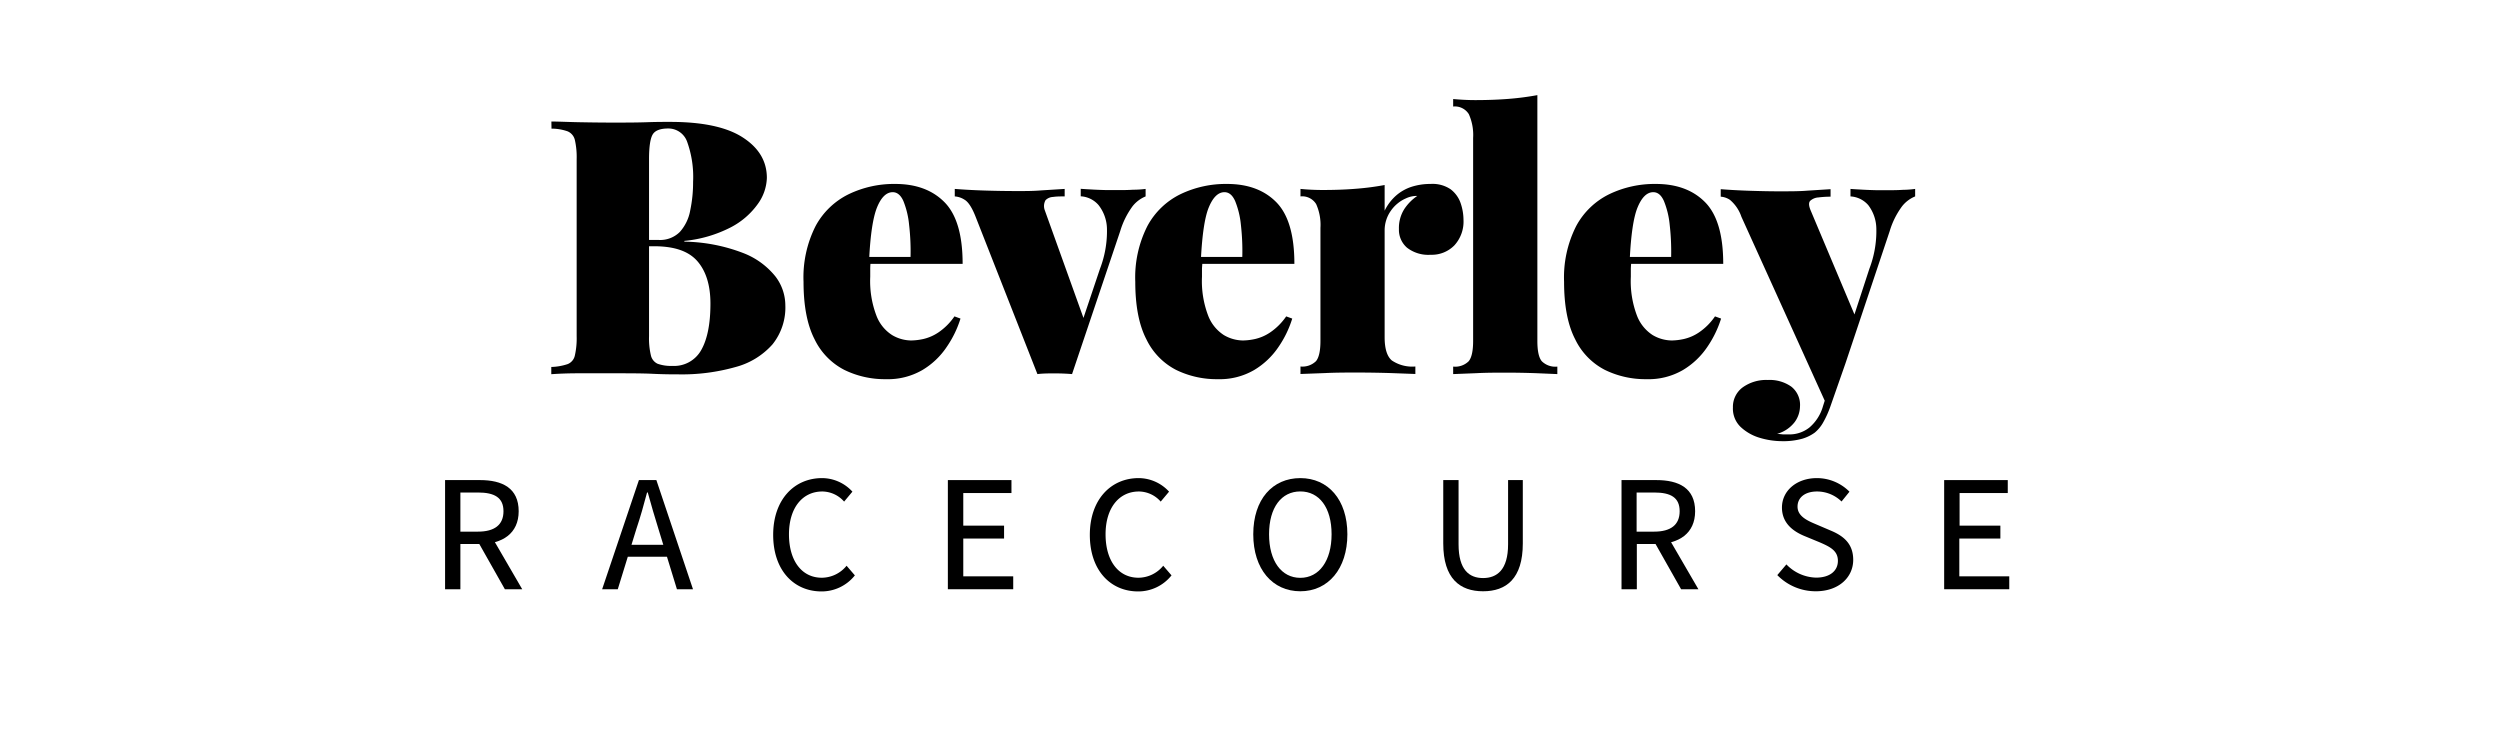 <svg viewBox="0 0 467 140" xmlns="http://www.w3.org/2000/svg"><path d="m0 0h467v140h-467z" fill="#fff"/><path d="m103 22.7c1.29 0 3 .09 5.1.13s4.23.07 6.37.07 4.35 0 6.39-.07 3.49-.06 4.33-.06q9.13 0 13.6 2.93c3 1.95 4.46 4.46 4.46 7.53a8.75 8.75 0 0 1 -1.66 4.83 14.27 14.27 0 0 1 -5.07 4.4 23.89 23.89 0 0 1 -8.68 2.54v.14a31.87 31.87 0 0 1 11 2.13 14.27 14.27 0 0 1 6 4.36 8.9 8.9 0 0 1 1.86 5.37 11 11 0 0 1 -2.4 7.33 14 14 0 0 1 -6.9 4.23 36.68 36.68 0 0 1 -10.69 1.37c-1.07 0-2.63 0-4.7-.1s-4.54-.1-7.43-.1q-3.33 0-6.5 0c-2.11 0-3.81.08-5.1.17v-1.35a10.57 10.57 0 0 0 3.07-.54 2.22 2.22 0 0 0 1.33-1.59 14.49 14.49 0 0 0 .34-3.6v-33.06a14.43 14.43 0 0 0 -.34-3.63 2.32 2.32 0 0 0 -1.36-1.6 9.11 9.11 0 0 0 -3-.5zm21.84 1.3c-1.51 0-2.49.38-2.93 1.14s-.67 2.28-.67 4.59v33.09a13.67 13.67 0 0 0 .34 3.53 2.27 2.27 0 0 0 1.26 1.6 7.38 7.38 0 0 0 2.73.4 5.79 5.79 0 0 0 5.44-3c1.13-2 1.7-4.9 1.7-8.63 0-3.42-.82-6.07-2.44-7.93s-4.27-2.79-8.09-2.79h-4.87v-1.18h5.69a5.19 5.19 0 0 0 4-1.5 8.17 8.17 0 0 0 1.93-4 25.46 25.46 0 0 0 .54-5.37 19.35 19.35 0 0 0 -1.1-7.43 3.72 3.72 0 0 0 -3.53-2.52z"/><path d="m167.22 34.36q5.86 0 9.23 3.43t3.37 11.5h-20.82l-.17-1.29h11.26a42.75 42.75 0 0 0 -.27-6 15.89 15.89 0 0 0 -1.06-4.43c-.49-1.11-1.16-1.67-2-1.67-1.2 0-2.18 1-2.93 2.84s-1.25 5.12-1.47 9.69l.27.54a11.73 11.73 0 0 0 -.07 1.33v1.4a18.12 18.12 0 0 0 1.17 7.3 7.4 7.4 0 0 0 2.93 3.6 7.09 7.09 0 0 0 3.56 1 11.26 11.26 0 0 0 2.24-.27 8.45 8.45 0 0 0 2.83-1.23 11.33 11.33 0 0 0 3-3l1.13.41a19.52 19.52 0 0 1 -2.57 5.29 14.21 14.21 0 0 1 -4.56 4.33 12.81 12.81 0 0 1 -6.8 1.7 17.17 17.17 0 0 1 -7.76-1.73 12.54 12.54 0 0 1 -5.57-5.73q-2.06-4-2.06-10.73a21.19 21.19 0 0 1 2.26-10.43 14.05 14.05 0 0 1 6.17-5.93 19.54 19.54 0 0 1 8.69-1.92z"/><path d="m214 35.29v1.4a6 6 0 0 0 -2.44 1.84 15.22 15.22 0 0 0 -2.3 4.63l-9 26.72c-1.07-.09-2.15-.13-3.23-.13s-2.17 0-3.24.13l-11.57-29.45c-.67-1.69-1.36-2.74-2.07-3.14a3.86 3.86 0 0 0 -1.8-.6v-1.4c1.78.14 3.62.24 5.53.3s4 .1 6.34.1c1.37 0 2.83 0 4.36-.13l4.3-.27v1.4c-.8 0-1.52 0-2.17.1a2.1 2.1 0 0 0 -1.4.6 2.22 2.22 0 0 0 -.16 1.84l7.46 20.77-.87 1.33 3.74-11.13a19.61 19.61 0 0 0 1.3-7.46 7.41 7.41 0 0 0 -1.57-4.43 4.73 4.73 0 0 0 -3.33-1.64v-1.4c.62.05 1.37.09 2.26.14s1.77.08 2.64.1h2.09c.8 0 1.74 0 2.8-.07a17.93 17.93 0 0 0 2.33-.15z"/><path d="m229.2 34.36q5.87 0 9.23 3.43t3.36 11.5h-20.85l-.14-1.29h11.26a42.82 42.82 0 0 0 -.26-6 15.86 15.86 0 0 0 -1.07-4.43c-.49-1.11-1.15-1.67-2-1.67-1.2 0-2.17 1-2.93 2.84s-1.24 5.12-1.47 9.69l.27.54c0 .44-.07.88-.07 1.33v1.4a18.12 18.12 0 0 0 1.17 7.3 7.51 7.51 0 0 0 2.93 3.6 7.16 7.16 0 0 0 3.57 1 11.25 11.25 0 0 0 2.23-.27 8.36 8.36 0 0 0 2.83-1.23 11.33 11.33 0 0 0 3-3l1.13.41a19.48 19.48 0 0 1 -2.56 5.29 14.35 14.35 0 0 1 -4.57 4.33 12.77 12.77 0 0 1 -6.79 1.7 17.22 17.22 0 0 1 -7.77-1.73 12.52 12.52 0 0 1 -5.56-5.73q-2.07-4-2.07-10.73a21.18 21.18 0 0 1 2.27-10.43 14 14 0 0 1 6.16-5.93 19.56 19.56 0 0 1 8.7-1.92z"/><path d="m267.25 34.36a6 6 0 0 1 3.73 1 5.51 5.51 0 0 1 1.87 2.6 9.76 9.76 0 0 1 .53 3.1 6.57 6.57 0 0 1 -1.7 4.77 5.89 5.89 0 0 1 -4.43 1.76 6.48 6.48 0 0 1 -4.43-1.33 4.42 4.42 0 0 1 -1.5-3.47 6.61 6.61 0 0 1 1-3.73 8.76 8.76 0 0 1 2.43-2.46 4.7 4.7 0 0 0 -2.13.46 6.37 6.37 0 0 0 -1.54.94 6.49 6.49 0 0 0 -1.26 1.36 6.34 6.34 0 0 0 -1.17 3.64v20c0 2.13.45 3.57 1.34 4.33a6.81 6.81 0 0 0 4.4 1.13v1.4l-4.57-.17c-2-.06-4.1-.1-6.23-.1s-4 0-6.07.1l-4.59.17v-1.4a3.61 3.61 0 0 0 2.9-1c.55-.66.83-1.93.83-3.8v-21.1a9.44 9.44 0 0 0 -.8-4.43 3.05 3.05 0 0 0 -2.93-1.44v-1.4c1.42.14 2.8.2 4.13.2 2.22 0 4.3-.07 6.23-.23a49.61 49.61 0 0 0 5.36-.7v4.8a9 9 0 0 1 2.14-2.83 8.24 8.24 0 0 1 2.9-1.64 11.51 11.51 0 0 1 3.56-.53z"/><path d="m287.18 17.77v45.91c0 1.87.27 3.14.83 3.8a3.58 3.58 0 0 0 2.9 1v1.4l-4-.17c-1.78-.06-3.6-.1-5.47-.1s-3.75 0-5.66.1l-4.33.17v-1.4a3.59 3.59 0 0 0 2.9-1c.55-.66.83-1.93.83-3.8v-37.92a9.5 9.5 0 0 0 -.8-4.43 3.06 3.06 0 0 0 -2.93-1.43v-1.4c1.42.13 2.8.2 4.13.2q3.33 0 6.23-.23a52.83 52.83 0 0 0 5.37-.7z"/><path d="m309.3 34.36q5.86 0 9.23 3.43t3.37 11.5h-20.9l-.1-1.29h11.27a44.3 44.3 0 0 0 -.27-6 15.86 15.86 0 0 0 -1.07-4.43c-.49-1.11-1.15-1.67-2-1.67-1.2 0-2.17 1-2.93 2.84s-1.24 5.12-1.46 9.69l.26.54c0 .44-.06.88-.06 1.33v1.4a18.14 18.14 0 0 0 1.16 7.3 7.51 7.51 0 0 0 2.93 3.6 7.16 7.16 0 0 0 3.57 1 11.17 11.17 0 0 0 2.23-.27 8.36 8.36 0 0 0 2.83-1.23 11.33 11.33 0 0 0 3-3l1.14.41a19.82 19.82 0 0 1 -2.57 5.29 14.35 14.35 0 0 1 -4.57 4.33 12.77 12.77 0 0 1 -6.79 1.7 17.22 17.22 0 0 1 -7.77-1.73 12.52 12.52 0 0 1 -5.56-5.73q-2.07-4-2.07-10.73a21.18 21.18 0 0 1 2.27-10.43 14 14 0 0 1 6.16-5.93 19.56 19.56 0 0 1 8.7-1.92z"/><path d="m357.75 35.29v1.4a6 6 0 0 0 -2.44 1.84 15 15 0 0 0 -2.31 4.63l-8.31 24.84-3.4 7.8-16-35.32a7.08 7.08 0 0 0 -2.13-3.14 3.51 3.51 0 0 0 -1.73-.6v-1.4c1.77.14 3.62.24 5.53.3s3.69.1 5.33.1c2.09 0 3.89 0 5.4-.13l4.26-.27v1.4a17.92 17.92 0 0 0 -2.26.14 2.5 2.5 0 0 0 -1.54.63c-.31.33-.28.92.07 1.77l8.53 20.26-.75.46 3.2-9.8a19.61 19.61 0 0 0 1.3-7.46 7.41 7.41 0 0 0 -1.5-4.41 4.73 4.73 0 0 0 -3.33-1.64v-1.4c.62.05 1.38.09 2.26.14s1.77.08 2.64.1h2.1c.8 0 1.73 0 2.79-.07a17.93 17.93 0 0 0 2.29-.17zm-13.06 32.71-2.8 8a18.09 18.09 0 0 1 -1.3 2.87 6.68 6.68 0 0 1 -1.59 1.94 7.64 7.64 0 0 1 -2.29 1.13 13.1 13.1 0 0 1 -3.9.47 14.45 14.45 0 0 1 -4-.6 8.9 8.9 0 0 1 -3.6-2 4.74 4.74 0 0 1 -1.5-3.69 4.51 4.51 0 0 1 1.8-3.74 7.52 7.52 0 0 1 4.73-1.4 7 7 0 0 1 4.37 1.24 4.33 4.33 0 0 1 1.63 3.7 5.07 5.07 0 0 1 -1 2.93 6.26 6.26 0 0 1 -3.3 2.2c.36 0 .76.07 1.2.1h1.07a6 6 0 0 0 3.8-1.3 8.11 8.11 0 0 0 2.53-4l2.33-7.27z"/><path d="m83.14 89.68h6.52c4.17 0 7.23 1.49 7.23 5.82 0 4.16-3.06 6.12-7.23 6.12h-3.66v8.45h-2.86zm6.14 9.63c3.08 0 4.77-1.25 4.77-3.81s-1.69-3.5-4.77-3.5h-3.28v7.32zm-.18 1.54 2.19-1.56 6.26 10.78h-3.24z"/><path d="m119.35 89.68h3.26l6.84 20.39h-3l-3.45-11.25c-.71-2.24-1.35-4.5-2-6.83h-.13c-.61 2.34-1.25 4.59-2 6.83l-3.47 11.25h-2.92zm-3.13 12.09h9.44v2.23h-9.44z"/><path d="m144.43 99.91c0-6.6 3.95-10.6 9.13-10.6a7.72 7.72 0 0 1 5.67 2.53l-1.55 1.86a5.49 5.49 0 0 0 -4.07-1.89c-3.72 0-6.23 3.07-6.23 8s2.38 8.11 6.13 8.11a6 6 0 0 0 4.63-2.24l1.55 1.8a7.93 7.93 0 0 1 -6.29 3c-5.1-.03-8.97-3.92-8.97-10.57z"/><path d="m177.06 89.68h11.88v2.42h-9v6.09h7.62v2.41h-7.62v7.06h9.33v2.41h-12.21z"/><path d="m203.58 99.91c0-6.6 3.95-10.6 9.12-10.6a7.75 7.75 0 0 1 5.68 2.53l-1.56 1.86a5.48 5.48 0 0 0 -4.07-1.89c-3.71 0-6.23 3.07-6.23 8s2.39 8.11 6.14 8.11a6 6 0 0 0 4.63-2.24l1.55 1.8a7.94 7.94 0 0 1 -6.3 3c-5.09-.03-8.96-3.92-8.96-10.57z"/><path d="m234.11 99.8c0-6.55 3.62-10.49 8.79-10.49s8.79 4 8.79 10.49-3.62 10.65-8.79 10.65-8.79-4.1-8.79-10.65zm14.63 0c0-5-2.31-8-5.84-8s-5.84 3-5.84 8 2.31 8.14 5.84 8.14 5.84-3.19 5.84-8.14z"/><path d="m269.6 101.52v-11.84h2.86v12c0 4.78 2 6.3 4.58 6.3s4.67-1.52 4.67-6.3v-12h2.75v11.84c0 6.58-3.11 8.93-7.42 8.93s-7.44-2.35-7.44-8.93z"/><path d="m302.9 89.68h6.51c4.18 0 7.24 1.49 7.24 5.82 0 4.16-3.06 6.12-7.24 6.12h-3.65v8.45h-2.86zm6.1 9.63c3.07 0 4.76-1.25 4.76-3.81s-1.65-3.5-4.76-3.5h-3.28v7.32zm-.18 1.54 2.18-1.56 6.26 10.78h-3.23z"/><path d="m332 107.43 1.7-2a7.94 7.94 0 0 0 5.54 2.47c2.58 0 4.08-1.26 4.08-3.14s-1.44-2.6-3.34-3.43l-2.98-1.23c-1.93-.82-4.13-2.3-4.13-5.29 0-3.15 2.75-5.5 6.53-5.5a8.58 8.58 0 0 1 6.08 2.54l-1.48 1.83a6.55 6.55 0 0 0 -4.58-1.87c-2.2 0-3.64 1.09-3.64 2.83s1.72 2.57 3.34 3.25l2.88 1.23c2.38 1 4.18 2.45 4.18 5.46 0 3.25-2.68 5.87-7 5.87a10 10 0 0 1 -7.18-3.02z"/><path d="m363.17 89.68h11.88v2.42h-9v6.09h7.62v2.41h-7.67v7.06h9.33v2.41h-12.16z"/></svg>